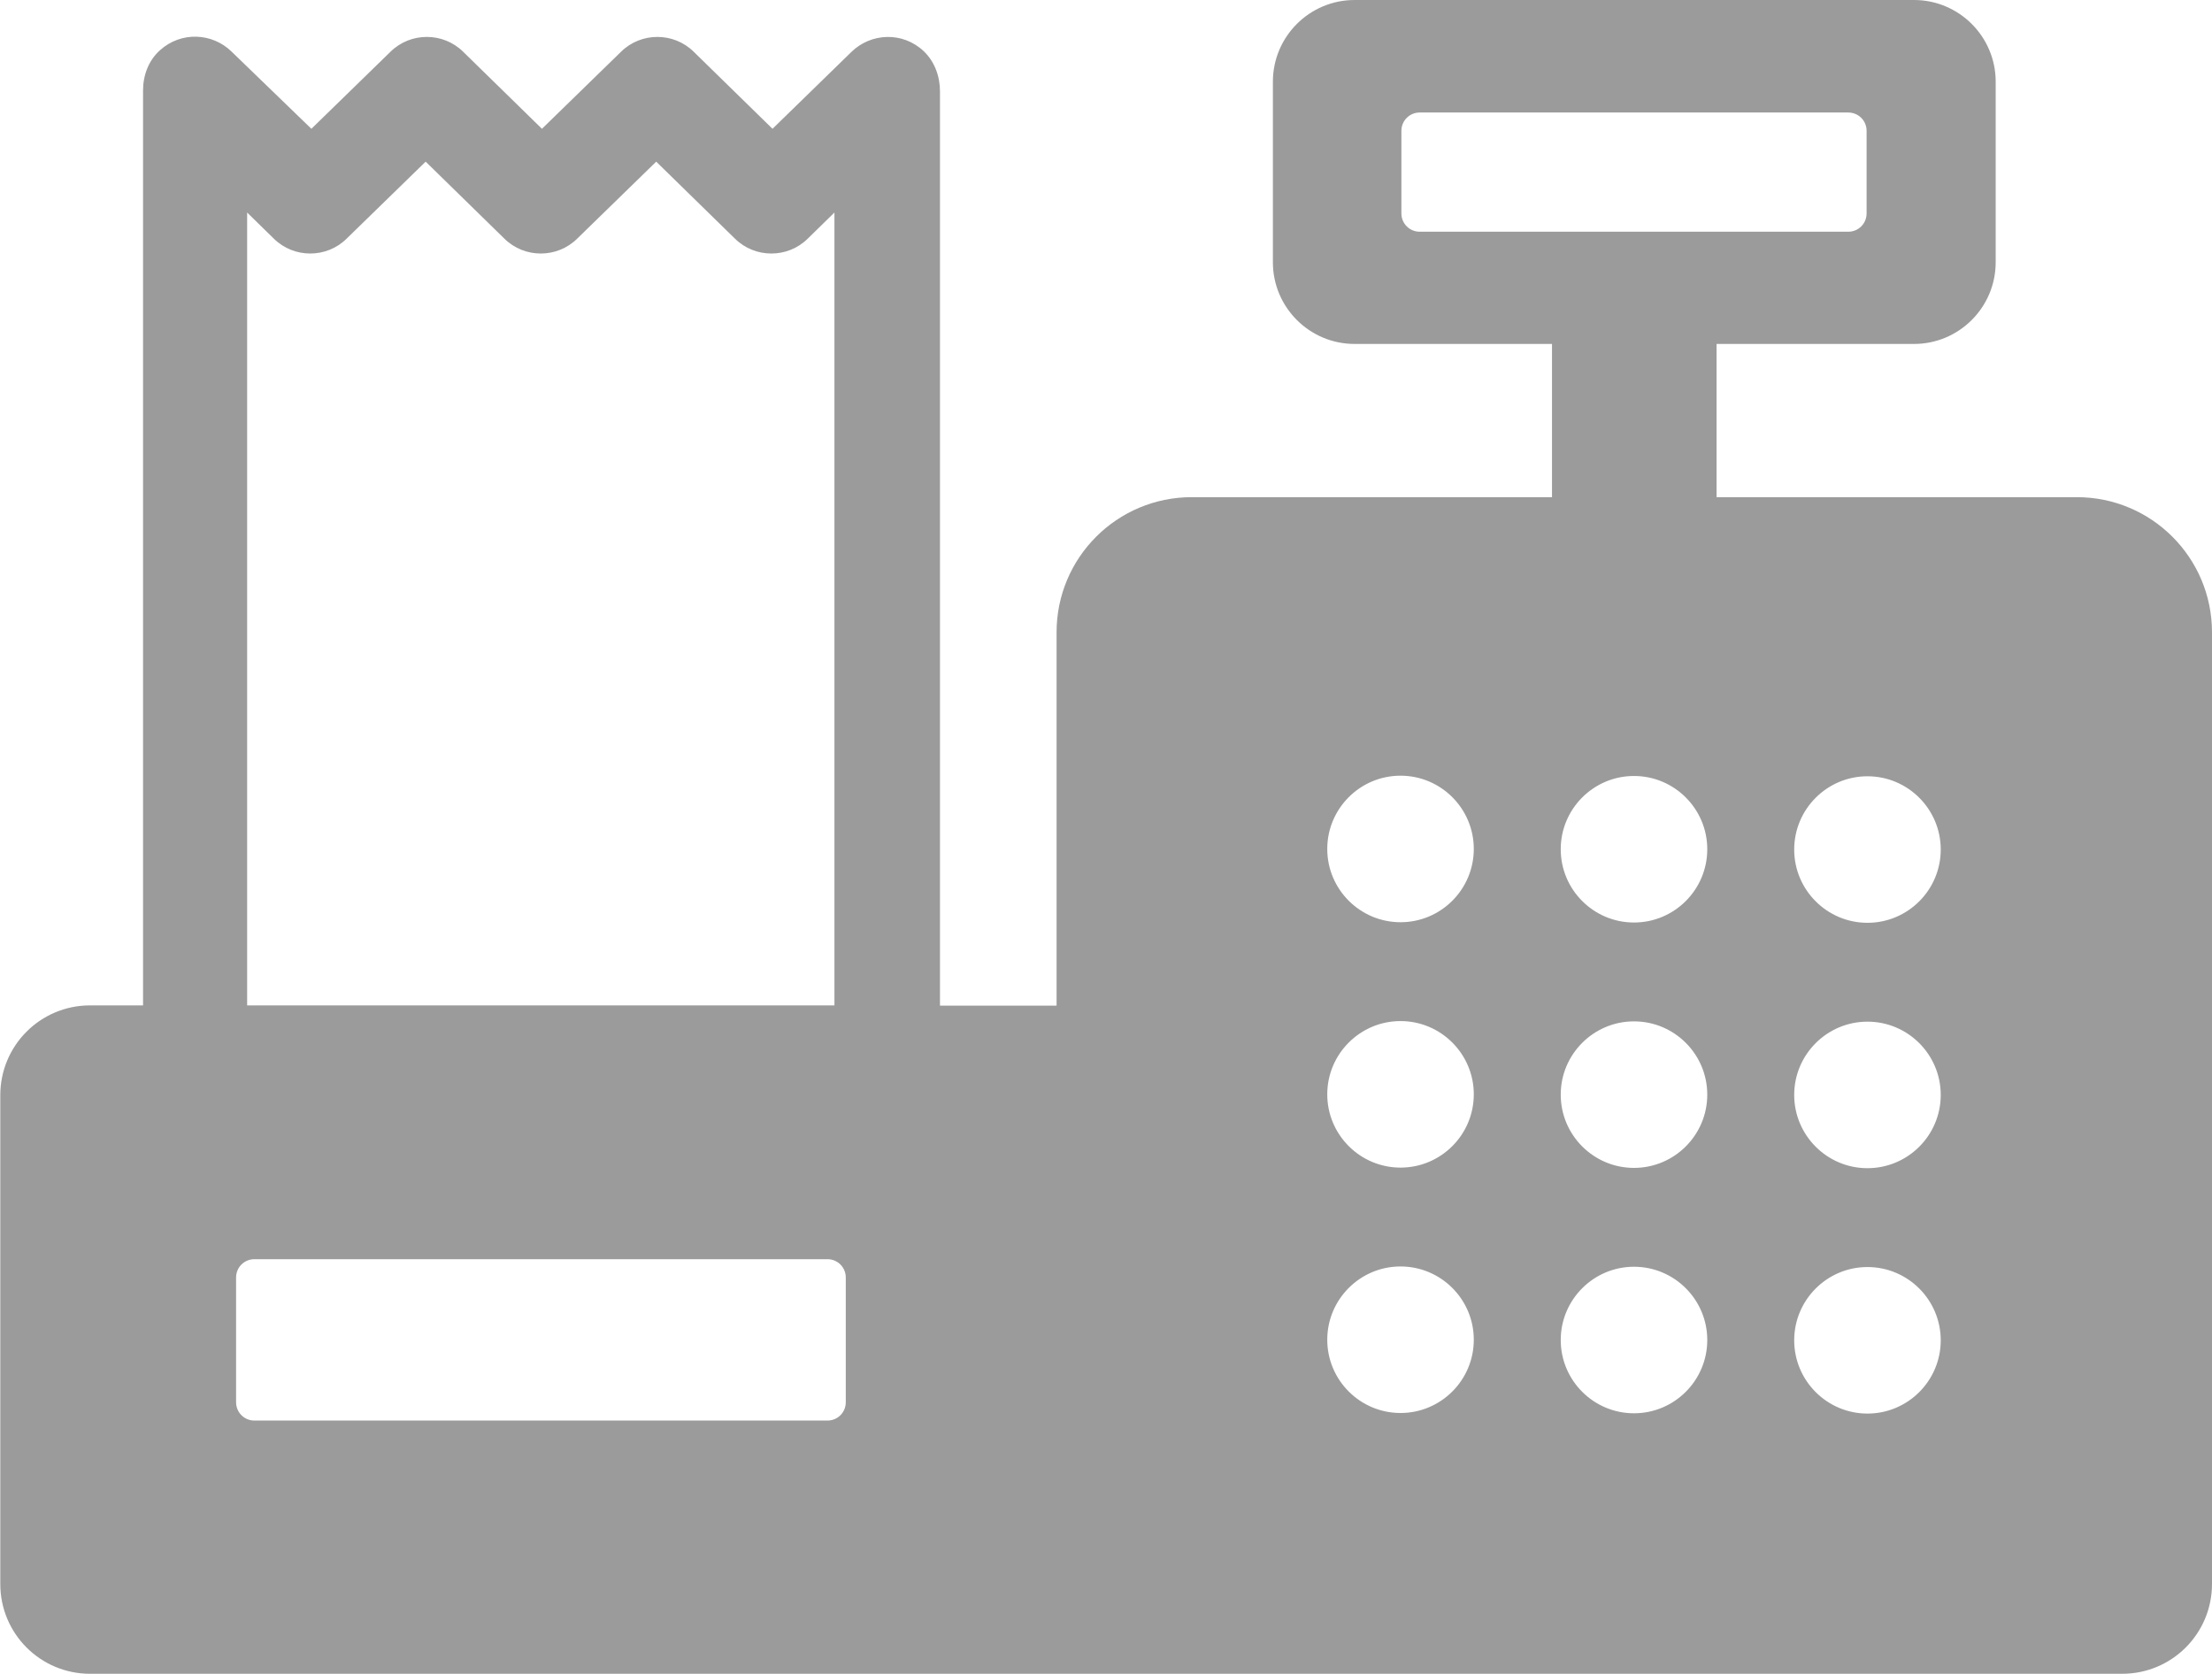 <?xml version="1.0" encoding="UTF-8"?><svg id="_レイヤー_2" xmlns="http://www.w3.org/2000/svg" viewBox="0 0 76.08 57.58"><defs><style>.cls-1{fill:#9b9b9b;}</style></defs><g id="object"><path class="cls-1" d="M71.43,17.1h-12.39v-5.27h6.79c1.55,0,2.81-1.26,2.81-2.81V2.81c0-1.55-1.26-2.81-2.81-2.81h-19.24c-1.55,0-2.81,1.26-2.81,2.81v6.21c0,1.55,1.26,2.81,2.81,2.81h6.79v5.27h-12.39c-2.57,0-4.65,2.08-4.65,4.65v12.84h-4.01V3.14c0-.52-.19-1.03-.56-1.38-.72-.68-1.81-.63-2.48,.02l-2.72,2.65-2.71-2.65c-.69-.68-1.81-.68-2.5,0l-2.72,2.65-2.71-2.65c-.69-.68-1.81-.68-2.5,0l-2.72,2.65L7.96,1.77c-.66-.64-1.73-.7-2.46-.04-.39,.35-.58,.86-.58,1.38v31.47s-1.82,0-1.82,0c-1.71,0-3.09,1.38-3.09,3.09v16.81c0,1.71,1.38,3.09,3.09,3.09H72.99c1.71,0,3.09-1.38,3.09-3.09V21.75c0-2.57-2.08-4.65-4.65-4.65ZM8.5,7.31l.92,.9c.69,.68,1.81,.68,2.5,0l2.72-2.65,2.71,2.65c.69,.68,1.81,.68,2.5,0l2.72-2.65,2.71,2.65c.69,.68,1.81,.68,2.5,0l.92-.9v27.27H8.5V7.31ZM29.09,48.23c0,.35-.28,.63-.63,.63H8.75c-.35,0-.63-.28-.63-.63v-4.29c0-.35,.28-.63,.63-.63H28.46c.35,0,.63,.28,.63,.63v4.29Zm19.08,.37c-1.39,0-2.52-1.13-2.52-2.52s1.13-2.52,2.52-2.52,2.52,1.13,2.52,2.52-1.13,2.52-2.52,2.52Zm0-8.44c-1.39,0-2.52-1.13-2.52-2.52s1.13-2.52,2.52-2.52,2.52,1.13,2.52,2.52-1.13,2.52-2.52,2.52Zm0-8.44c-1.39,0-2.52-1.13-2.52-2.52s1.13-2.52,2.52-2.52,2.52,1.13,2.52,2.52-1.13,2.52-2.52,2.52Zm.66-23.75c-.35,0-.63-.28-.63-.63v-2.84c0-.35,.28-.63,.63-.63h14.74c.35,0,.63,.28,.63,.63v2.84c0,.35-.28,.63-.63,.63h-14.74Zm7.37,40.64c-1.39,0-2.52-1.13-2.52-2.52s1.13-2.52,2.52-2.52,2.52,1.13,2.52,2.52-1.13,2.52-2.52,2.52Zm0-8.44c-1.39,0-2.52-1.13-2.52-2.52s1.13-2.52,2.52-2.52,2.52,1.13,2.52,2.52-1.13,2.52-2.52,2.52Zm0-8.44c-1.39,0-2.52-1.13-2.52-2.52s1.13-2.52,2.52-2.52,2.52,1.13,2.52,2.52-1.13,2.52-2.52,2.52Zm8.03,16.89c-1.39,0-2.52-1.13-2.52-2.52s1.13-2.52,2.52-2.52,2.52,1.13,2.52,2.52-1.13,2.52-2.52,2.52Zm0-8.44c-1.39,0-2.52-1.13-2.52-2.52s1.13-2.52,2.52-2.52,2.52,1.13,2.52,2.52-1.13,2.52-2.52,2.52Zm0-8.44c-1.39,0-2.52-1.13-2.52-2.52s1.13-2.52,2.52-2.52,2.52,1.13,2.52,2.52-1.13,2.52-2.52,2.52Z"/></g></svg>